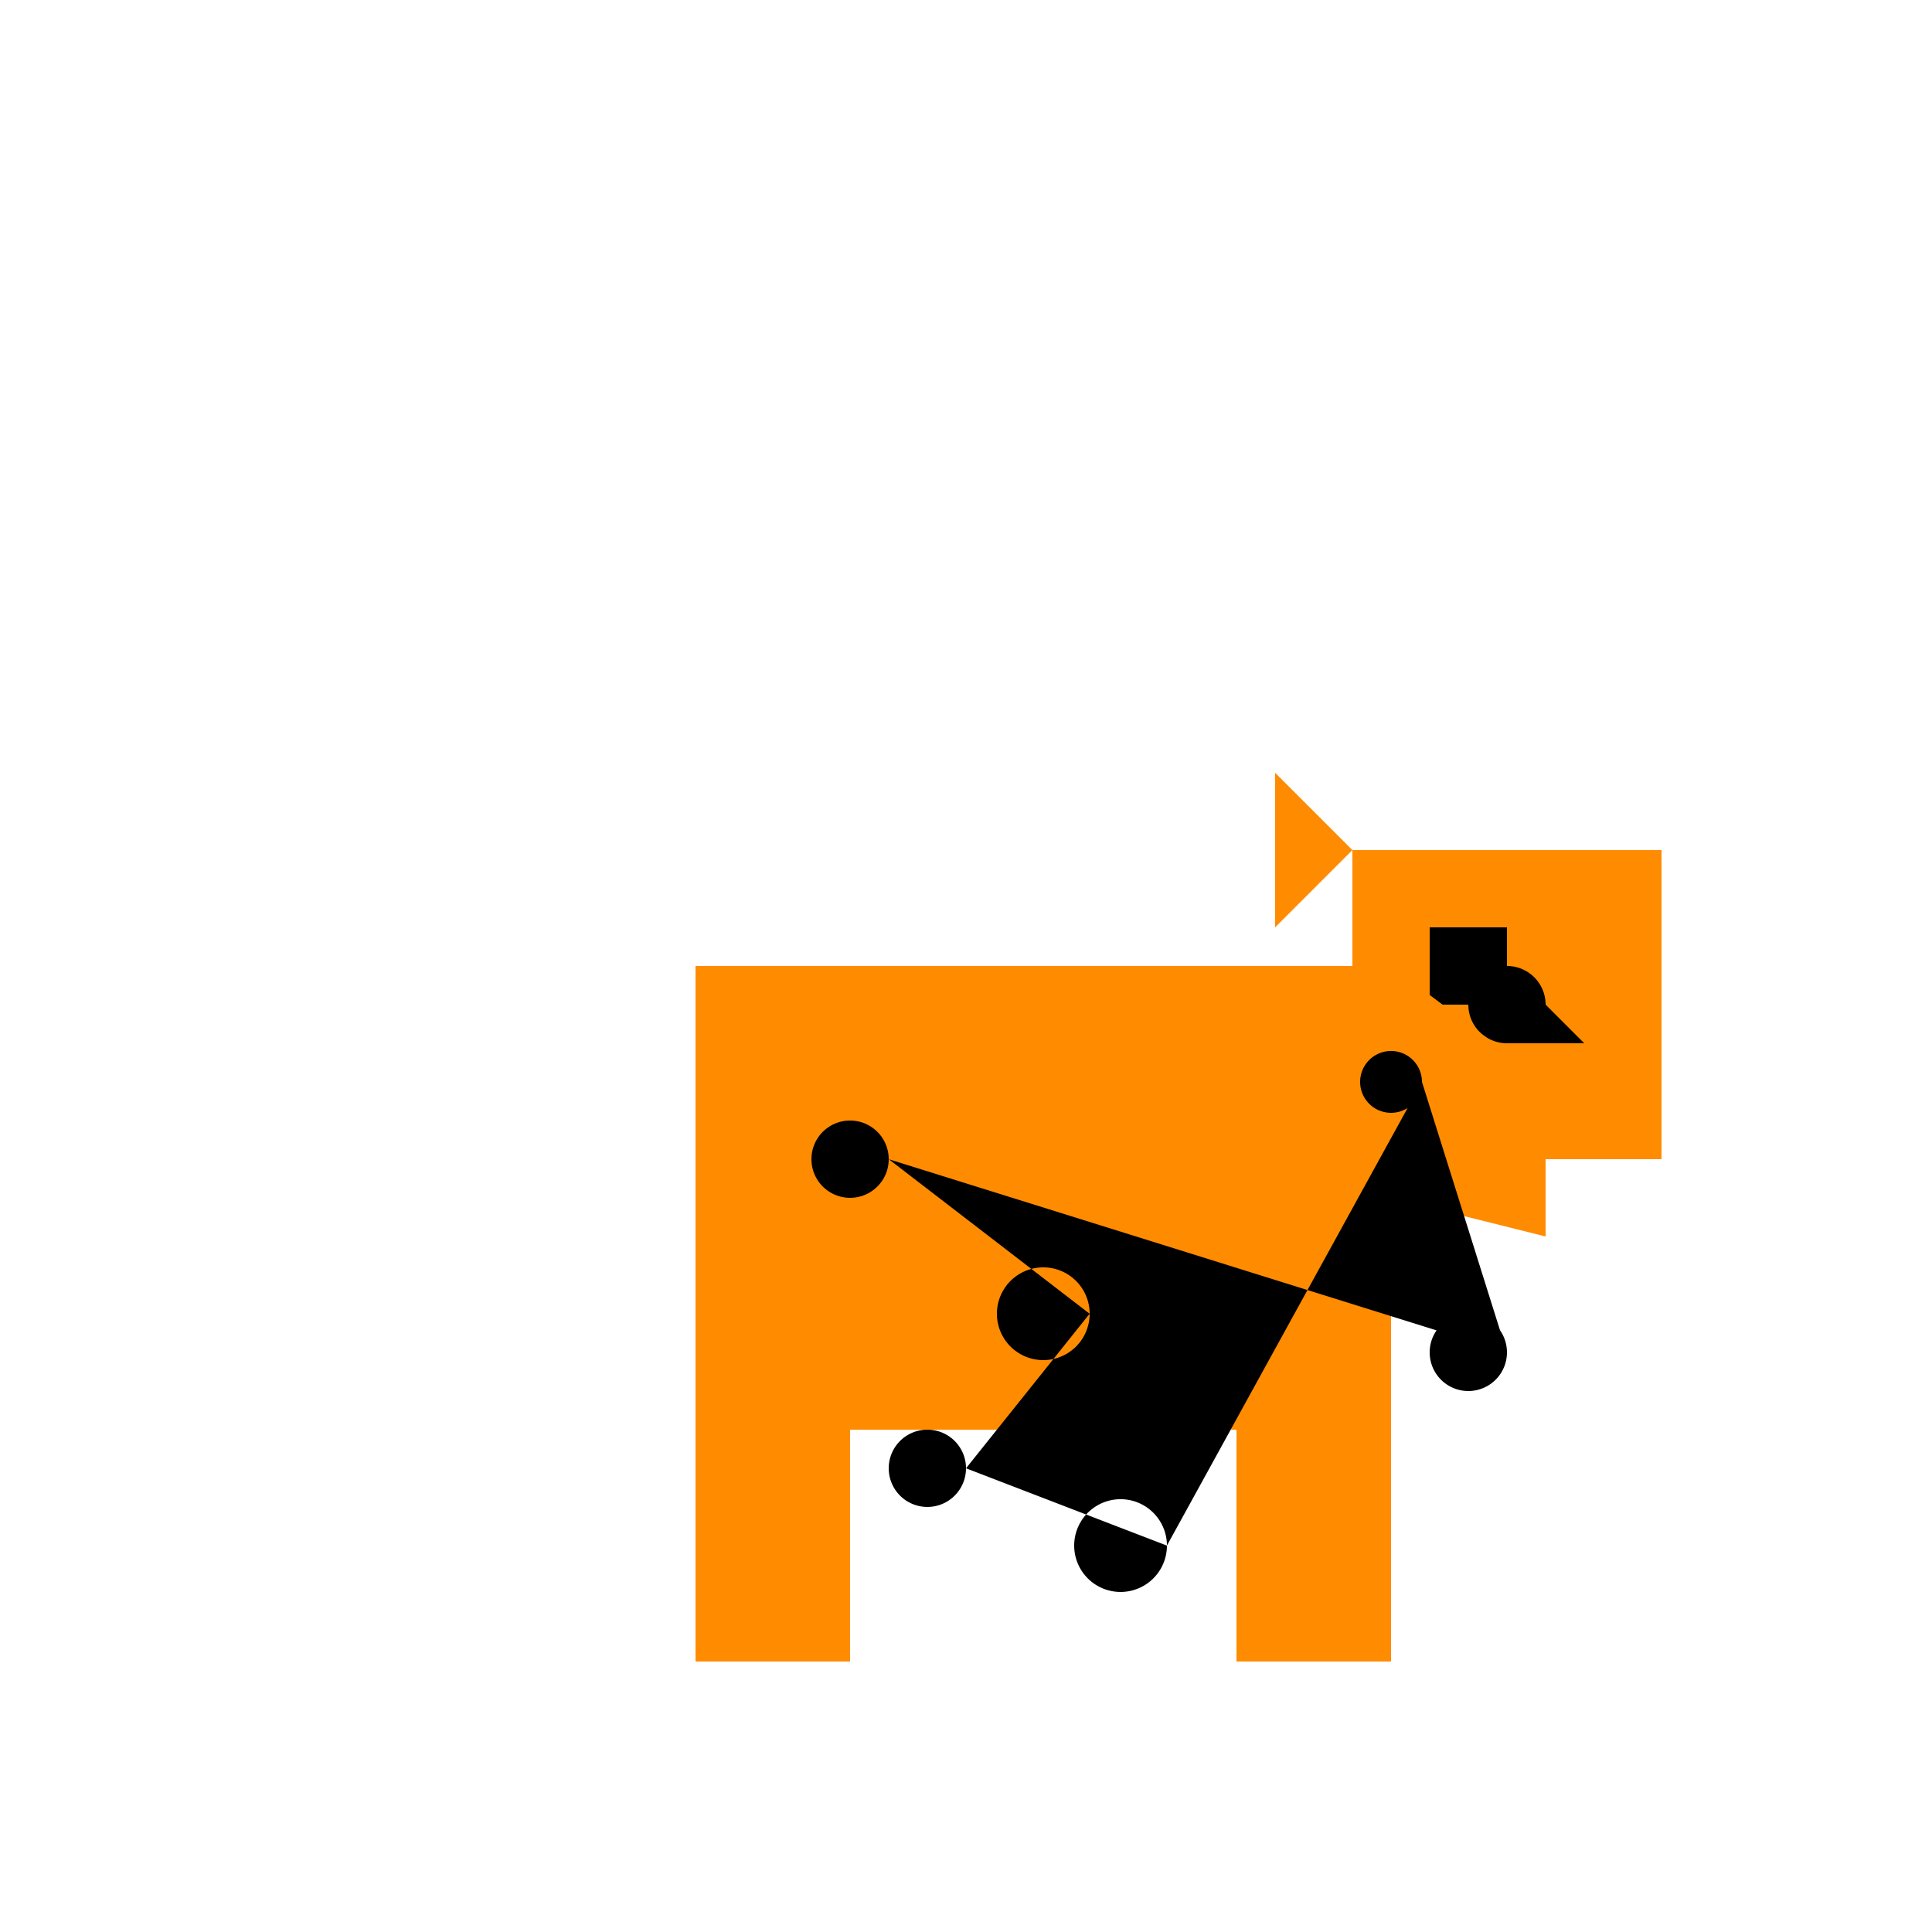 <!--

Generated by DrawGPT.
Free, open source, AI generated images in SVG, PNG, and HTML Canvas format.
https://drawgpt.ai

Created: 2023-09-27T03:42:11.014Z
Link: https://drawgpt.ai/prompt/87782/

-->
<svg xmlns="http://www.w3.org/2000/svg" xmlns:xlink="http://www.w3.org/1999/xlink" width="500" height="500"><defs/><g><rect fill="#FFFFFF" stroke="none" x="0" y="0" width="512" height="512"/><rect fill="#FF8C00" stroke="none" x="180" y="250" width="180" height="120"/><rect fill="#FF8C00" stroke="none" x="350" y="220" width="80" height="80"/><rect fill="#000000" stroke="none" x="370" y="240" width="20" height="20"/><path fill="#FF8C00" stroke="none" paint-order="stroke fill markers" d=" M 350 220 L 330 200 L 330 240 Z"/><path fill="#000000" stroke="none" paint-order="stroke fill markers" d=" M 400 260 A 10 10 0 1 1 400 259.99"/><path fill="#000000" stroke="none" paint-order="stroke fill markers" d=" M 400 260 L 410 270 L 390 270 Z"/><rect fill="#FF8C00" stroke="none" x="180" y="370" width="40" height="60"/><rect fill="#FF8C00" stroke="none" x="320" y="370" width="40" height="60"/><path fill="#FF8C00" stroke="none" paint-order="stroke fill markers" d=" M 360 250 L 400 280 L 400 320 L 360 310 Z"/><path fill="#000000" stroke="none" paint-order="stroke fill markers" d=" M 230 300 A 10 10 0 1 1 230 299.99 L 282 340 A 12 12 0 1 1 282 339.988 L 250 380 A 10 10 0 1 1 250 379.99 L 302 400 A 12 12 0 1 1 302 399.988 L 368 280 A 8 8 0 1 1 368 279.992 L 390 350 A 10 10 0 1 1 390 349.99"/></g></svg>